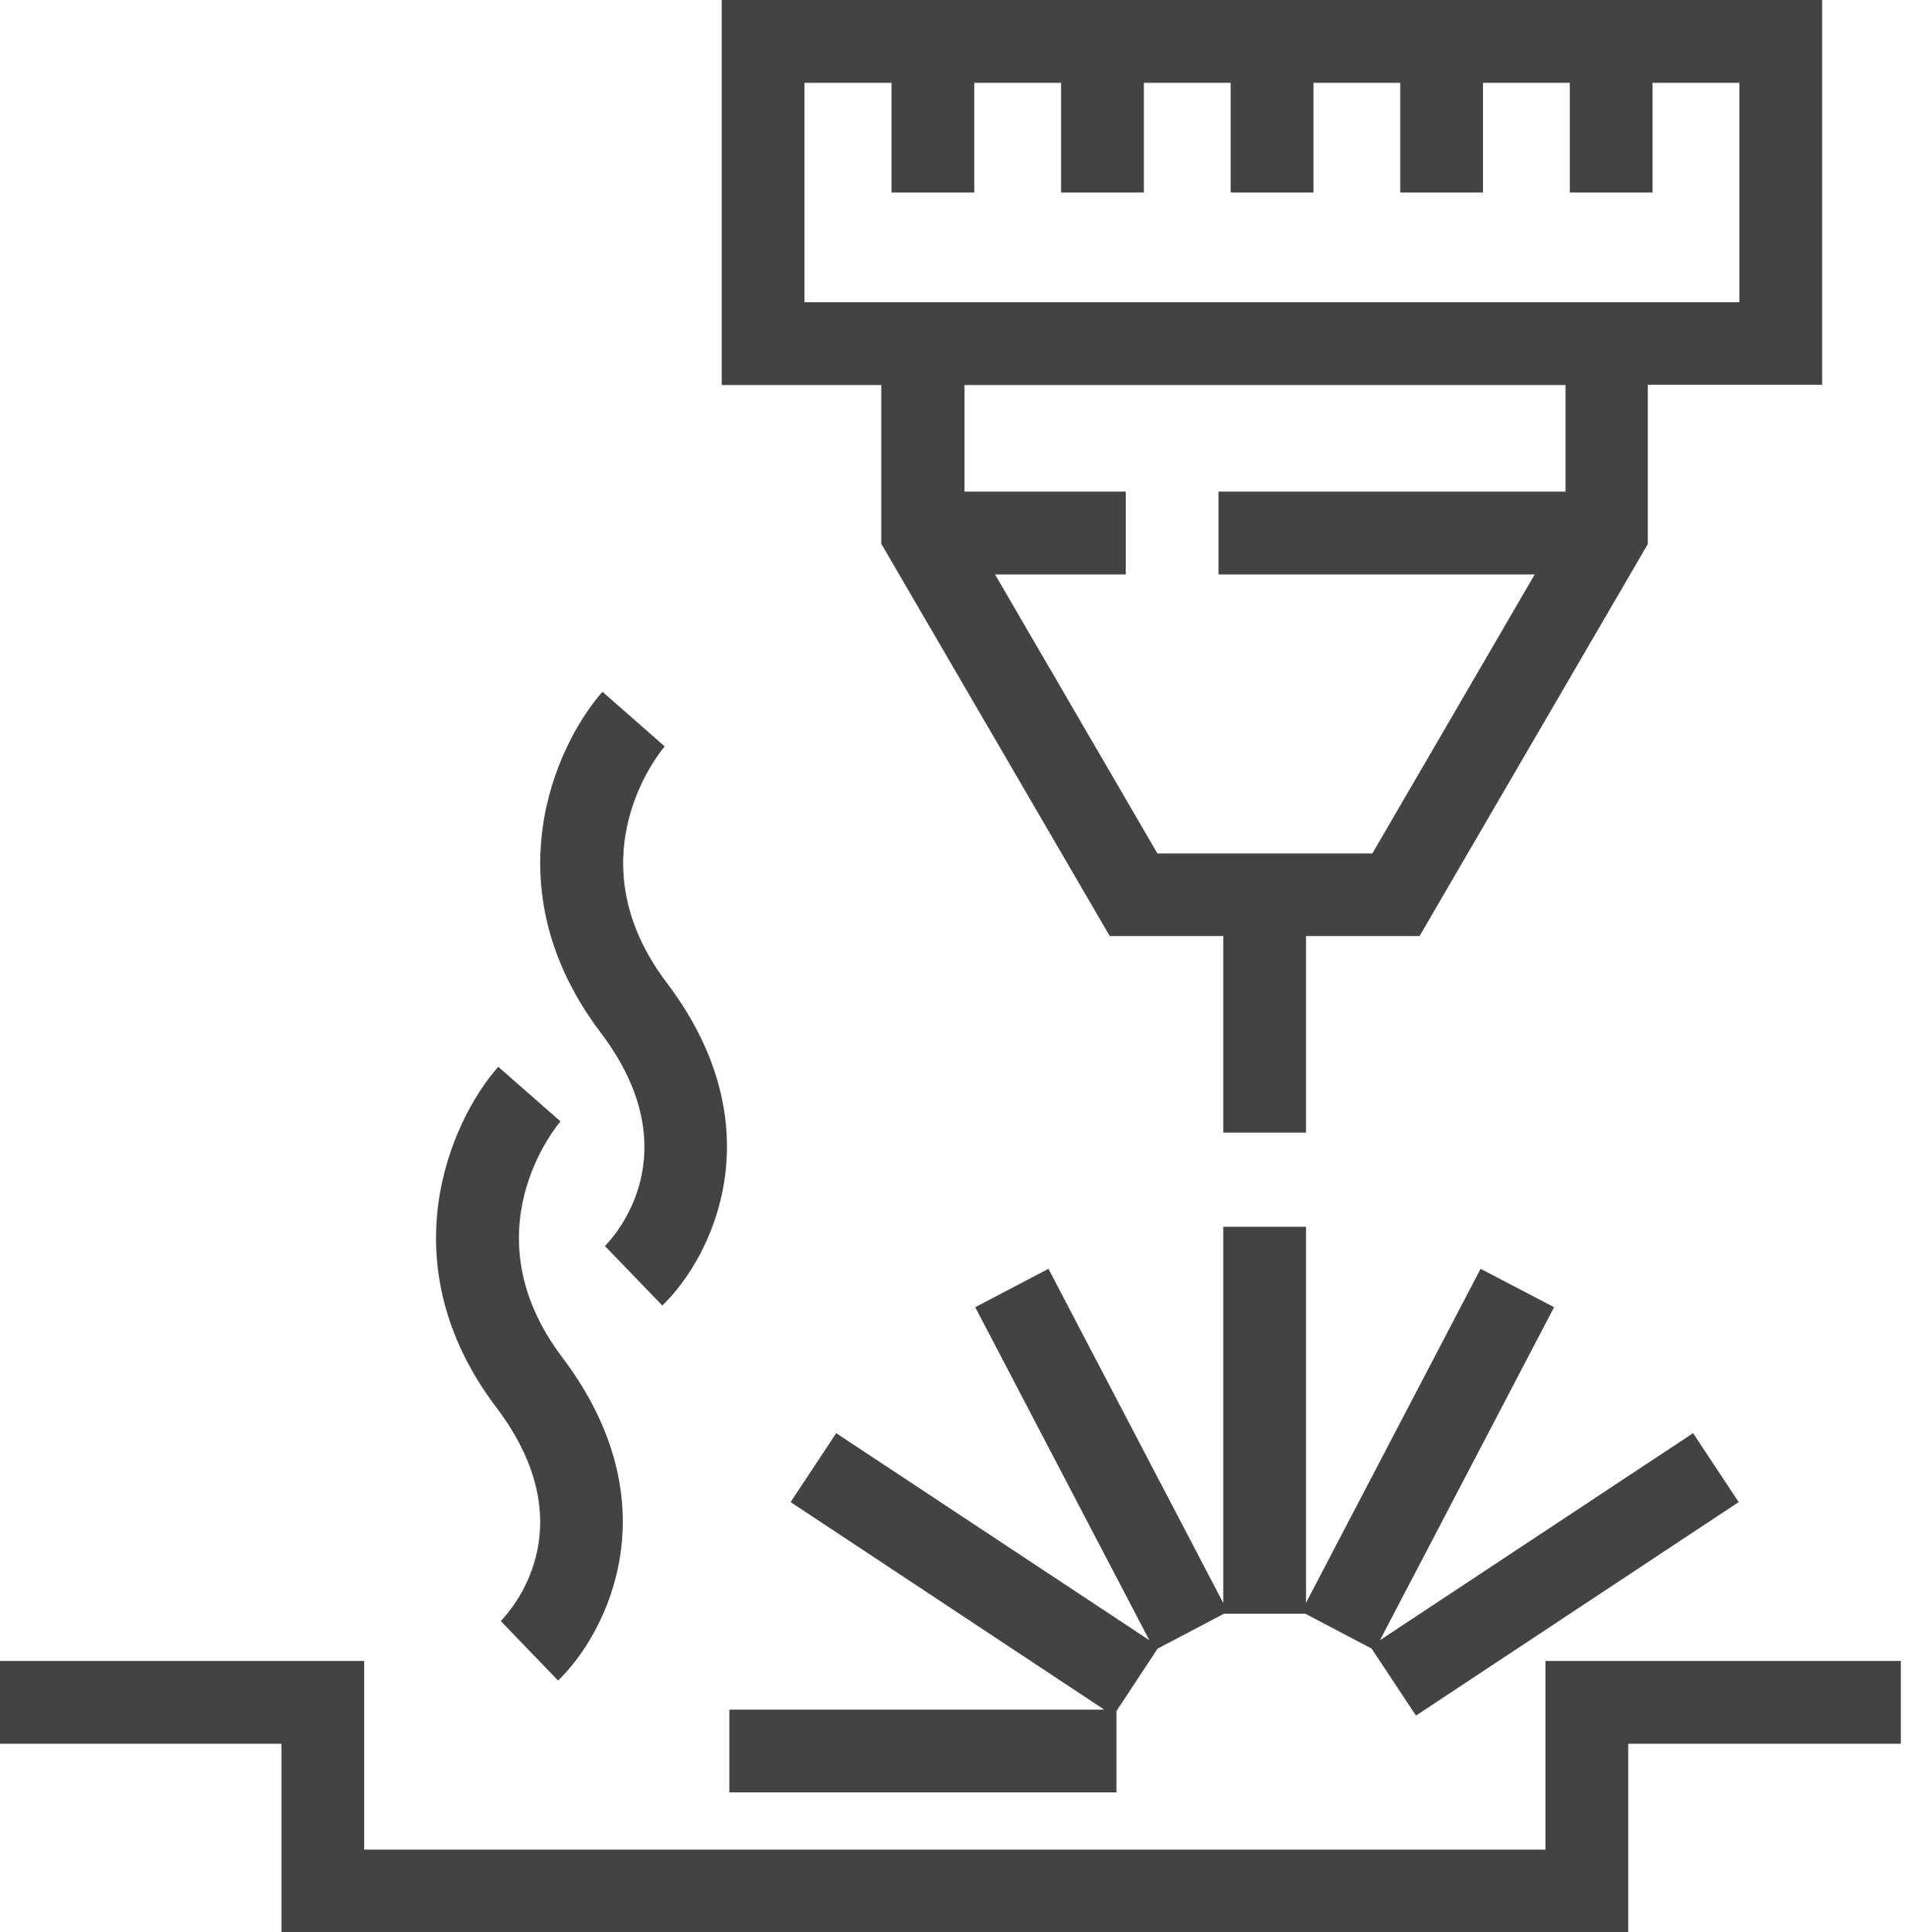 <?xml version="1.0" encoding="UTF-8"?>
<svg xmlns="http://www.w3.org/2000/svg" width="80" height="81" viewBox="0 0 80 81" fill="none">
  <g clip-path="url(#clip0_0_1279)">
    <path d="M36.96 22.81L46.53 39.24H51.29V47.48H54.76V39.24H59.52L69.09 22.81V16.13H76.4V0H30.26V16.14H36.95V22.82L36.96 22.81ZM65.63 20.61H51.09V24.08H64.35L57.54 35.78H48.53L41.72 24.08H47.2V20.61H40.44V16.14H65.64V20.61H65.63ZM33.74 3.47H37.38V8.07H40.85V3.47H44.49V8.07H47.96V3.47H51.6V8.07H55.07V3.47H58.71V8.07H62.18V3.47H65.82V8.07H69.29V3.47H72.93V12.67H33.73V3.47H33.74Z" fill="#434343"></path>
    <path d="M30.58 75.14H46.81V71.73L48.54 69.11L51.32 67.65H54.73L57.51 69.11L59.37 71.92L72.9 62.97L70.99 60.08L57.86 68.76L65.16 54.8L62.08 53.19L54.76 67.19V51.43H51.29V67.2L43.96 53.19L40.89 54.8L48.19 68.76L35.06 60.08L33.15 62.97L46.3 71.67H30.58V75.14Z" fill="#434343"></path>
    <path d="M64.8 69.63V77.54H15.27V69.63H0V73.1H11.8V81.01H68.27V73.1H79.7V69.63H64.8Z" fill="#434343"></path>
    <path d="M20.99 67.95L23.4 70.45C25.48 68.44 28.2 63.02 23.58 56.91C19.61 51.66 23.34 47.2 23.5 47.01L20.89 44.72C18.87 47.02 16.24 52.96 20.81 59C24.64 64.06 21.36 67.58 20.99 67.96V67.95Z" fill="#434343"></path>
    <path d="M25.36 52.23L27.77 54.73C29.85 52.72 32.57 47.3 27.95 41.19C23.98 35.94 27.71 31.48 27.87 31.29L25.26 29C23.24 31.3 20.61 37.24 25.18 43.28C29.01 48.34 25.73 51.86 25.36 52.24V52.23Z" fill="#434343"></path>
  </g>
  <defs>
    <clipPath id="clip0_0_1279">
      <rect width="79.7" height="81.01" fill="white"></rect>
    </clipPath>
  </defs>
</svg>
